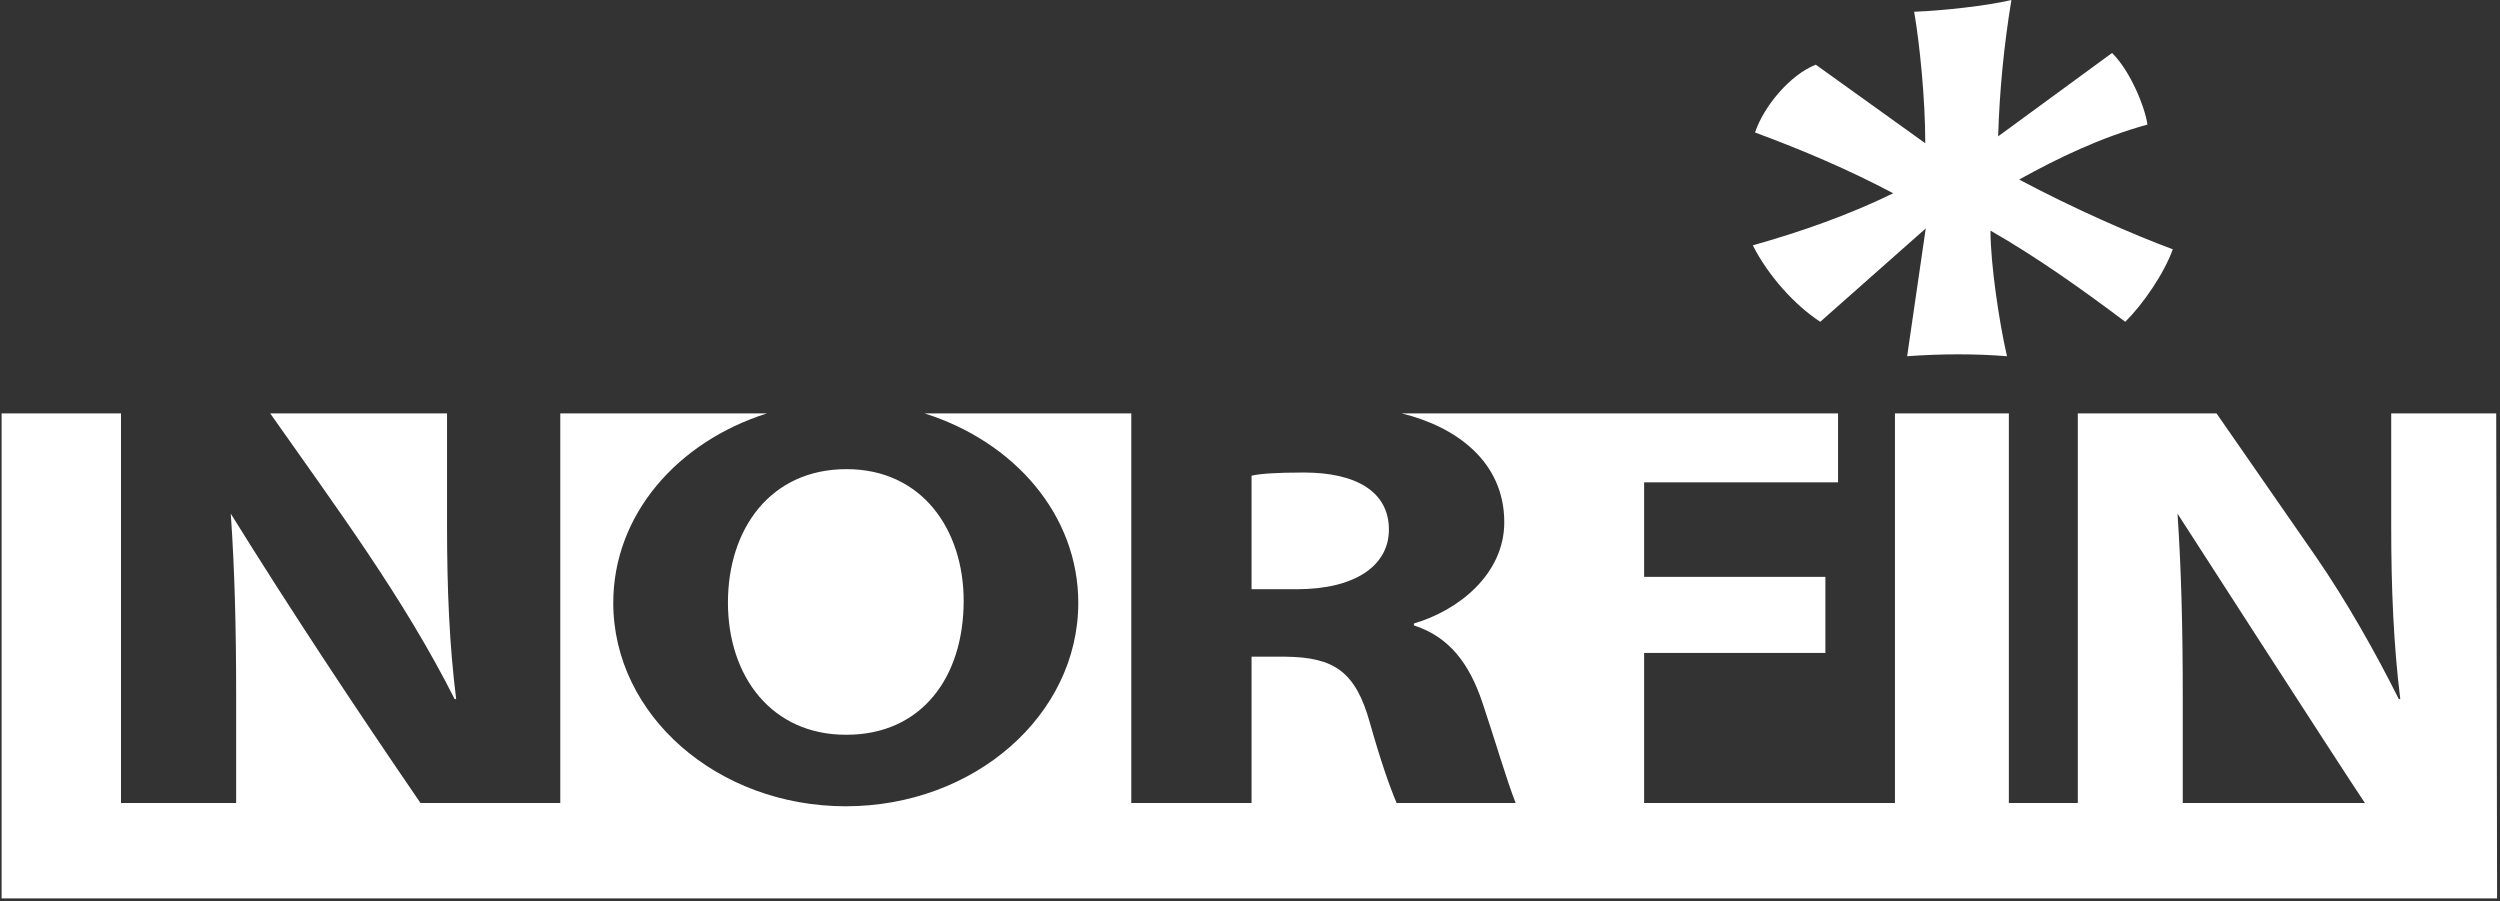 <svg width="172" height="62" viewBox="0 0 172 62" fill="none" xmlns="http://www.w3.org/2000/svg">
<rect x="0" y="0" width="172" height="62" fill="#333333" stroke="none"/>
<g clip-path="url(#clip0_4271_49730)">
<path d="M18.591 28.443H30.756V36.185C30.756 40.499 30.913 44.334 31.384 48.098H31.28C27.734 41.069 23.097 34.866 18.591 28.443ZM89.239 40.538H86.107V32.728C86.679 32.592 87.781 32.51 89.708 32.51C93.365 32.51 95.557 33.867 95.557 36.437C95.557 38.928 93.213 40.538 89.239 40.538ZM58.239 32.277C63.462 32.277 66.3 36.471 66.3 41.335C66.3 46.649 63.363 50.551 58.239 50.551H58.191C53.115 50.551 50.082 46.569 50.082 41.454C50.082 36.381 53.016 32.277 58.239 32.277ZM171.739 28.443H164.515V36.18C164.515 40.492 164.677 44.339 165.139 48.096H165.037C163.437 44.889 161.424 41.338 159.357 38.332L152.498 28.443H142.953V55.248H138.209V28.443H130.373V55.248H113.116V44.923H125.587V39.69H113.116V33.184H126.458V28.443H96.439C100.148 29.348 103.494 31.733 103.494 35.928C103.494 39.52 100.313 42.012 97.278 42.896V43.027C99.74 43.827 101.092 45.681 101.979 48.304C102.825 50.81 103.634 53.602 104.275 55.248H96.089C95.584 54.07 94.943 52.192 94.252 49.739C93.256 46.152 91.748 45.228 88.456 45.18H86.107V55.248H77.833V28.443H63.614C69.775 30.389 74.186 35.416 74.186 41.476C74.186 49.206 67.025 55.472 58.191 55.472C49.357 55.472 42.193 49.206 42.193 41.476C42.193 35.416 46.606 30.389 52.765 28.443H38.548V55.248H28.931C24.442 48.694 20.072 42.09 15.877 35.341C16.143 39.147 16.247 43.156 16.247 47.802V55.248H8.324V28.443H0.111V61.808H171.8L171.739 28.443ZM150.173 55.248V47.8C150.173 43.153 150.069 39.144 149.813 35.339C149.813 35.339 161.157 52.951 162.707 55.248H150.173ZM120.597 16.878C123.944 15.933 127.209 14.786 130.252 13.298C127.209 11.681 124.019 10.326 120.746 9.114C121.355 7.292 123.18 5.127 124.928 4.451L132.459 9.856C132.459 6.817 132.077 3.035 131.695 0.808C133.6 0.74 136.713 0.403 138.385 0C137.873 3.103 137.567 6.237 137.472 9.381L145.31 3.644C146.601 4.923 147.587 7.425 147.744 8.571C144.546 9.451 141.581 10.872 138.919 12.353C142.726 14.379 146.75 16.134 149.489 17.152C148.88 18.837 147.437 20.931 146.219 22.14C143.258 19.915 140.135 17.69 136.945 15.867C136.945 18.16 137.549 22.216 138.081 24.509C135.953 24.334 133.596 24.335 131.211 24.508L132.491 15.716L125.232 22.14C123.482 20.997 121.655 18.977 120.594 16.881L120.597 16.878Z" fill="white"/>
</g>
<defs>
<clipPath id="clip0_4271_49730">
<rect width="172" height="62" fill="white"/>
</clipPath>
</defs>
</svg>
